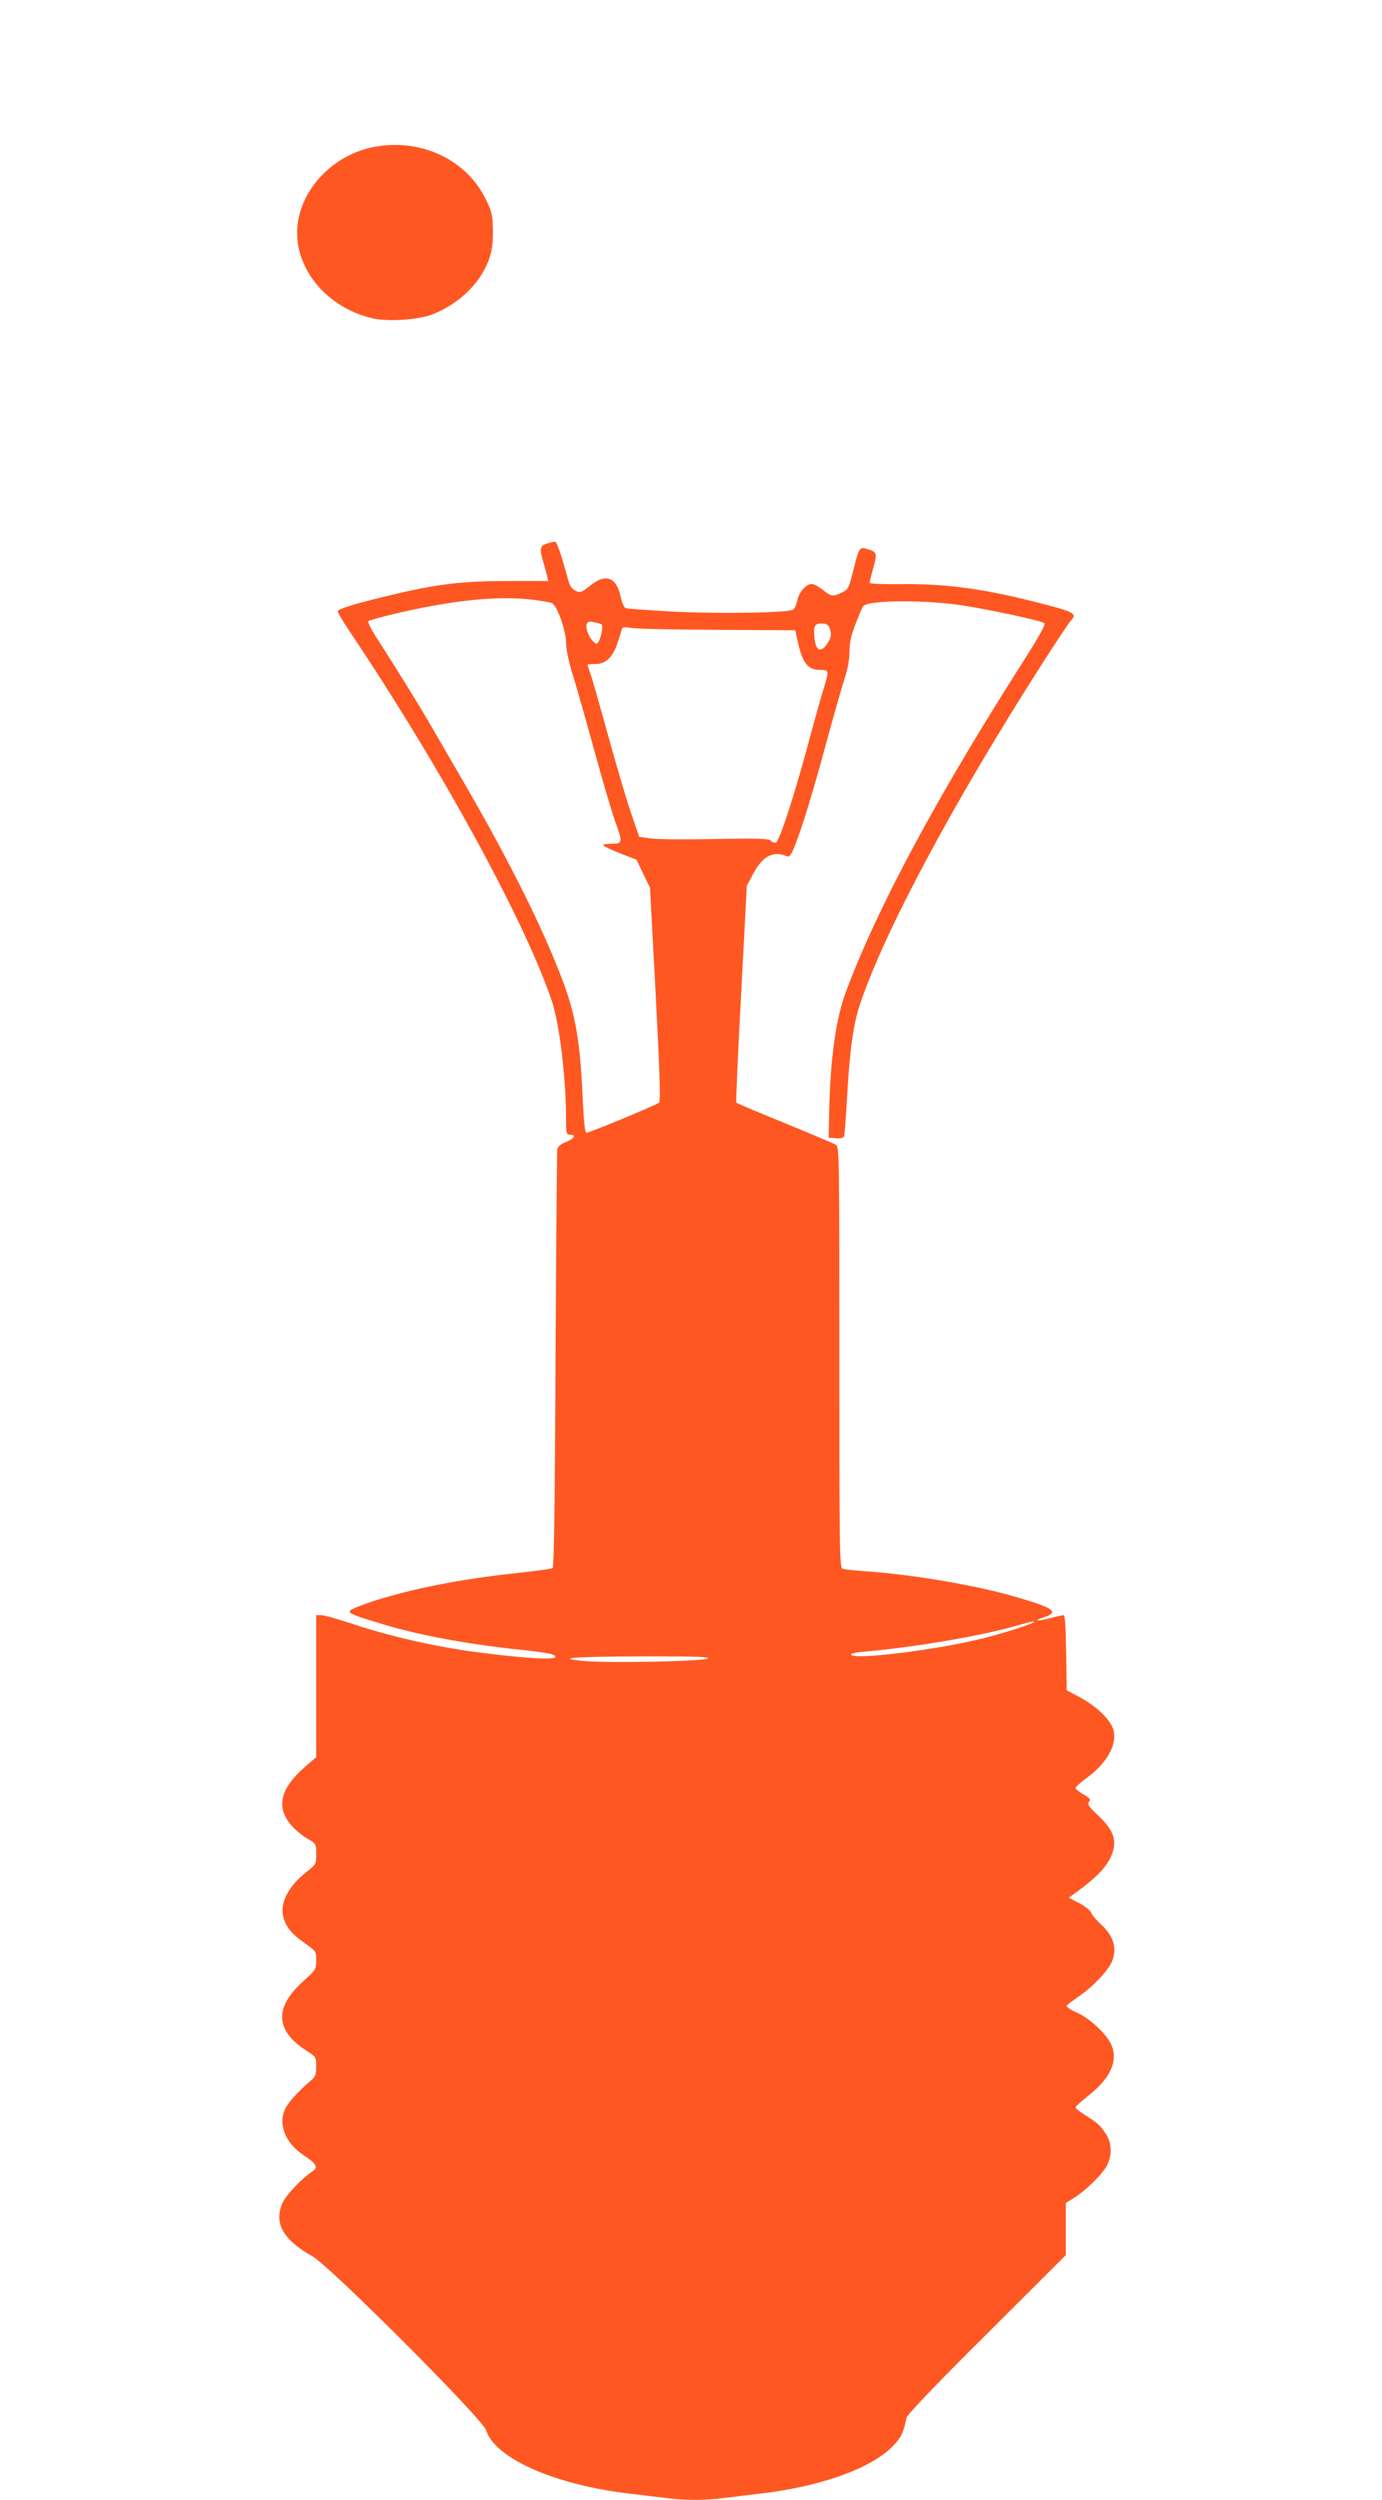 <?xml version="1.0" standalone="no"?>
<!DOCTYPE svg PUBLIC "-//W3C//DTD SVG 20010904//EN"
 "http://www.w3.org/TR/2001/REC-SVG-20010904/DTD/svg10.dtd">
<svg version="1.0" xmlns="http://www.w3.org/2000/svg"
 width="708pt" height="1280pt" viewBox="0 0 708 1280"
 preserveAspectRatio="xMidYMid meet">
<g transform="translate(0,1280) scale(0.1,-0.1)"
fill="#ff5722" stroke="none">
<path d="M1904 12045 c-186 -40 -338 -188 -374 -362 -47 -224 123 -454 379
-513 77 -18 231 -8 303 19 135 52 245 156 290 275 18 48 23 80 23 152 -1 85
-4 97 -38 167 -102 206 -343 314 -583 262z"/>
<path d="M2803 10017 c-38 -11 -40 -26 -19 -97 7 -25 16 -56 19 -70 l6 -25
-217 0 c-241 -1 -359 -16 -627 -81 -170 -42 -235 -63 -235 -75 0 -5 26 -49 58
-97 466 -694 896 -1478 1038 -1894 40 -118 74 -396 74 -610 0 -71 2 -78 20
-78 34 0 22 -21 -20 -37 -26 -10 -42 -24 -45 -37 -2 -12 -6 -498 -9 -1080 -3
-733 -8 -1061 -15 -1065 -6 -4 -86 -15 -178 -25 -291 -31 -532 -78 -740 -144
-64 -21 -118 -43 -121 -50 -4 -14 15 -22 168 -68 193 -59 460 -107 735 -134
66 -7 129 -17 140 -23 50 -28 -80 -25 -350 8 -245 30 -484 84 -712 161 -57 18
-114 34 -128 34 l-25 0 0 -364 0 -363 -59 -51 c-128 -112 -149 -209 -65 -302
19 -21 55 -51 80 -65 43 -25 44 -27 44 -78 0 -51 -1 -54 -50 -92 -94 -74 -138
-161 -118 -232 14 -52 43 -86 110 -133 57 -40 58 -42 58 -88 0 -45 -3 -49 -65
-105 -151 -135 -146 -254 15 -357 49 -31 50 -33 50 -81 0 -43 -4 -52 -32 -76
-58 -50 -107 -103 -124 -135 -42 -81 -5 -179 91 -243 68 -45 77 -63 44 -84
-50 -33 -129 -115 -149 -155 -50 -105 -3 -193 151 -279 90 -51 871 -832 889
-890 46 -146 359 -283 745 -326 55 -7 133 -16 173 -21 93 -13 211 -13 304 0
40 5 118 14 173 21 308 34 572 127 685 240 46 46 58 71 74 149 3 16 150 170
411 429 l405 404 0 134 0 133 42 26 c62 39 147 123 169 166 28 54 25 117 -7
164 -30 44 -40 53 -106 95 -27 17 -48 34 -48 39 0 4 30 31 66 60 111 87 151
173 120 254 -22 57 -110 140 -181 172 -31 13 -53 29 -50 34 3 6 32 27 63 49
70 47 148 130 168 176 28 69 11 130 -56 192 -23 21 -46 48 -50 60 -5 12 -33
34 -62 49 l-53 27 29 21 c127 92 176 147 198 218 18 62 -2 112 -74 180 -50 47
-59 60 -49 72 10 12 5 19 -28 38 -23 13 -41 28 -41 33 1 6 25 28 55 50 103 75
155 164 141 241 -10 51 -83 124 -171 172 l-70 37 -3 193 c-2 130 -6 192 -13
192 -6 0 -38 -7 -71 -16 -69 -17 -88 -14 -28 6 79 26 49 47 -152 105 -198 58
-527 114 -768 130 -52 4 -103 9 -112 12 -17 4 -18 64 -18 1083 0 1075 0 1079
-20 1090 -12 6 -129 56 -261 110 -133 54 -244 101 -247 104 -2 3 8 254 25 558
l29 553 35 65 c46 87 102 115 170 86 12 -5 21 4 36 41 36 86 91 263 163 528
39 143 82 295 96 338 17 50 26 101 26 140 0 45 8 84 31 142 17 44 34 85 39 91
23 31 308 34 503 5 134 -20 404 -78 425 -91 9 -6 -26 -68 -117 -211 -437 -685
-740 -1250 -898 -1674 -53 -141 -81 -340 -87 -620 l-3 -130 38 -3 c24 -2 39 1
41 10 3 7 10 100 16 207 13 234 32 368 66 470 128 378 477 1029 932 1741 69
107 133 204 143 216 41 44 32 49 -186 104 -266 67 -455 92 -685 89 -86 -1
-155 2 -155 7 0 5 9 40 19 77 21 74 19 82 -32 96 -39 12 -41 9 -72 -115 -21
-86 -25 -92 -57 -108 -46 -22 -54 -21 -98 14 -21 17 -46 30 -57 30 -28 0 -66
-43 -73 -84 -4 -19 -13 -40 -21 -47 -21 -17 -381 -23 -627 -10 -120 7 -224 14
-232 17 -7 3 -19 29 -25 57 -22 103 -76 123 -157 58 -46 -36 -51 -38 -76 -25
-18 10 -30 27 -37 57 -29 108 -56 191 -65 193 -6 1 -25 -3 -42 -9z m-79 -287
c48 -6 96 -14 105 -19 26 -15 71 -141 71 -202 0 -32 13 -96 34 -163 19 -61 69
-237 111 -390 42 -154 90 -316 106 -360 40 -110 39 -116 -16 -116 -25 0 -45
-3 -45 -7 0 -5 39 -23 86 -42 l85 -33 34 -72 35 -71 29 -545 c21 -405 26 -548
17 -556 -13 -12 -355 -154 -372 -154 -7 0 -13 53 -18 158 -13 302 -35 434 -98
606 -100 271 -277 627 -524 1051 -70 121 -149 256 -174 300 -50 85 -160 263
-254 409 -32 48 -54 92 -49 96 4 4 67 21 138 38 295 69 521 92 699 72z m358
-127 c9 -4 -1 -60 -14 -86 -8 -15 -12 -16 -24 -6 -25 21 -45 69 -39 90 6 17
12 19 38 13 18 -3 35 -8 39 -11z m1171 -29 c7 -25 5 -38 -14 -68 -38 -58 -66
-36 -68 56 -1 39 9 48 49 45 18 -2 27 -10 33 -33z m-578 1 l399 -2 12 -54 c24
-113 52 -149 114 -149 47 0 48 -3 21 -91 -11 -35 -48 -165 -81 -289 -75 -277
-147 -497 -165 -504 -8 -3 -19 1 -25 9 -9 11 -60 13 -283 9 -150 -3 -299 -2
-332 3 l-60 8 -43 125 c-24 69 -76 247 -117 395 -41 149 -81 290 -90 314 -8
24 -15 45 -15 47 0 2 18 4 41 4 53 0 90 36 113 110 10 30 20 61 22 69 3 10 14
12 47 6 23 -5 222 -9 442 -10z m1615 -5084 c-22 -13 -162 -57 -255 -80 -245
-61 -675 -113 -675 -82 0 5 35 12 78 15 246 22 585 79 762 130 92 26 113 30
90 17z m-1665 -183 c-25 -15 -503 -24 -632 -13 -161 15 -51 23 307 24 267 0
340 -2 325 -11z"/>
</g>
</svg>

